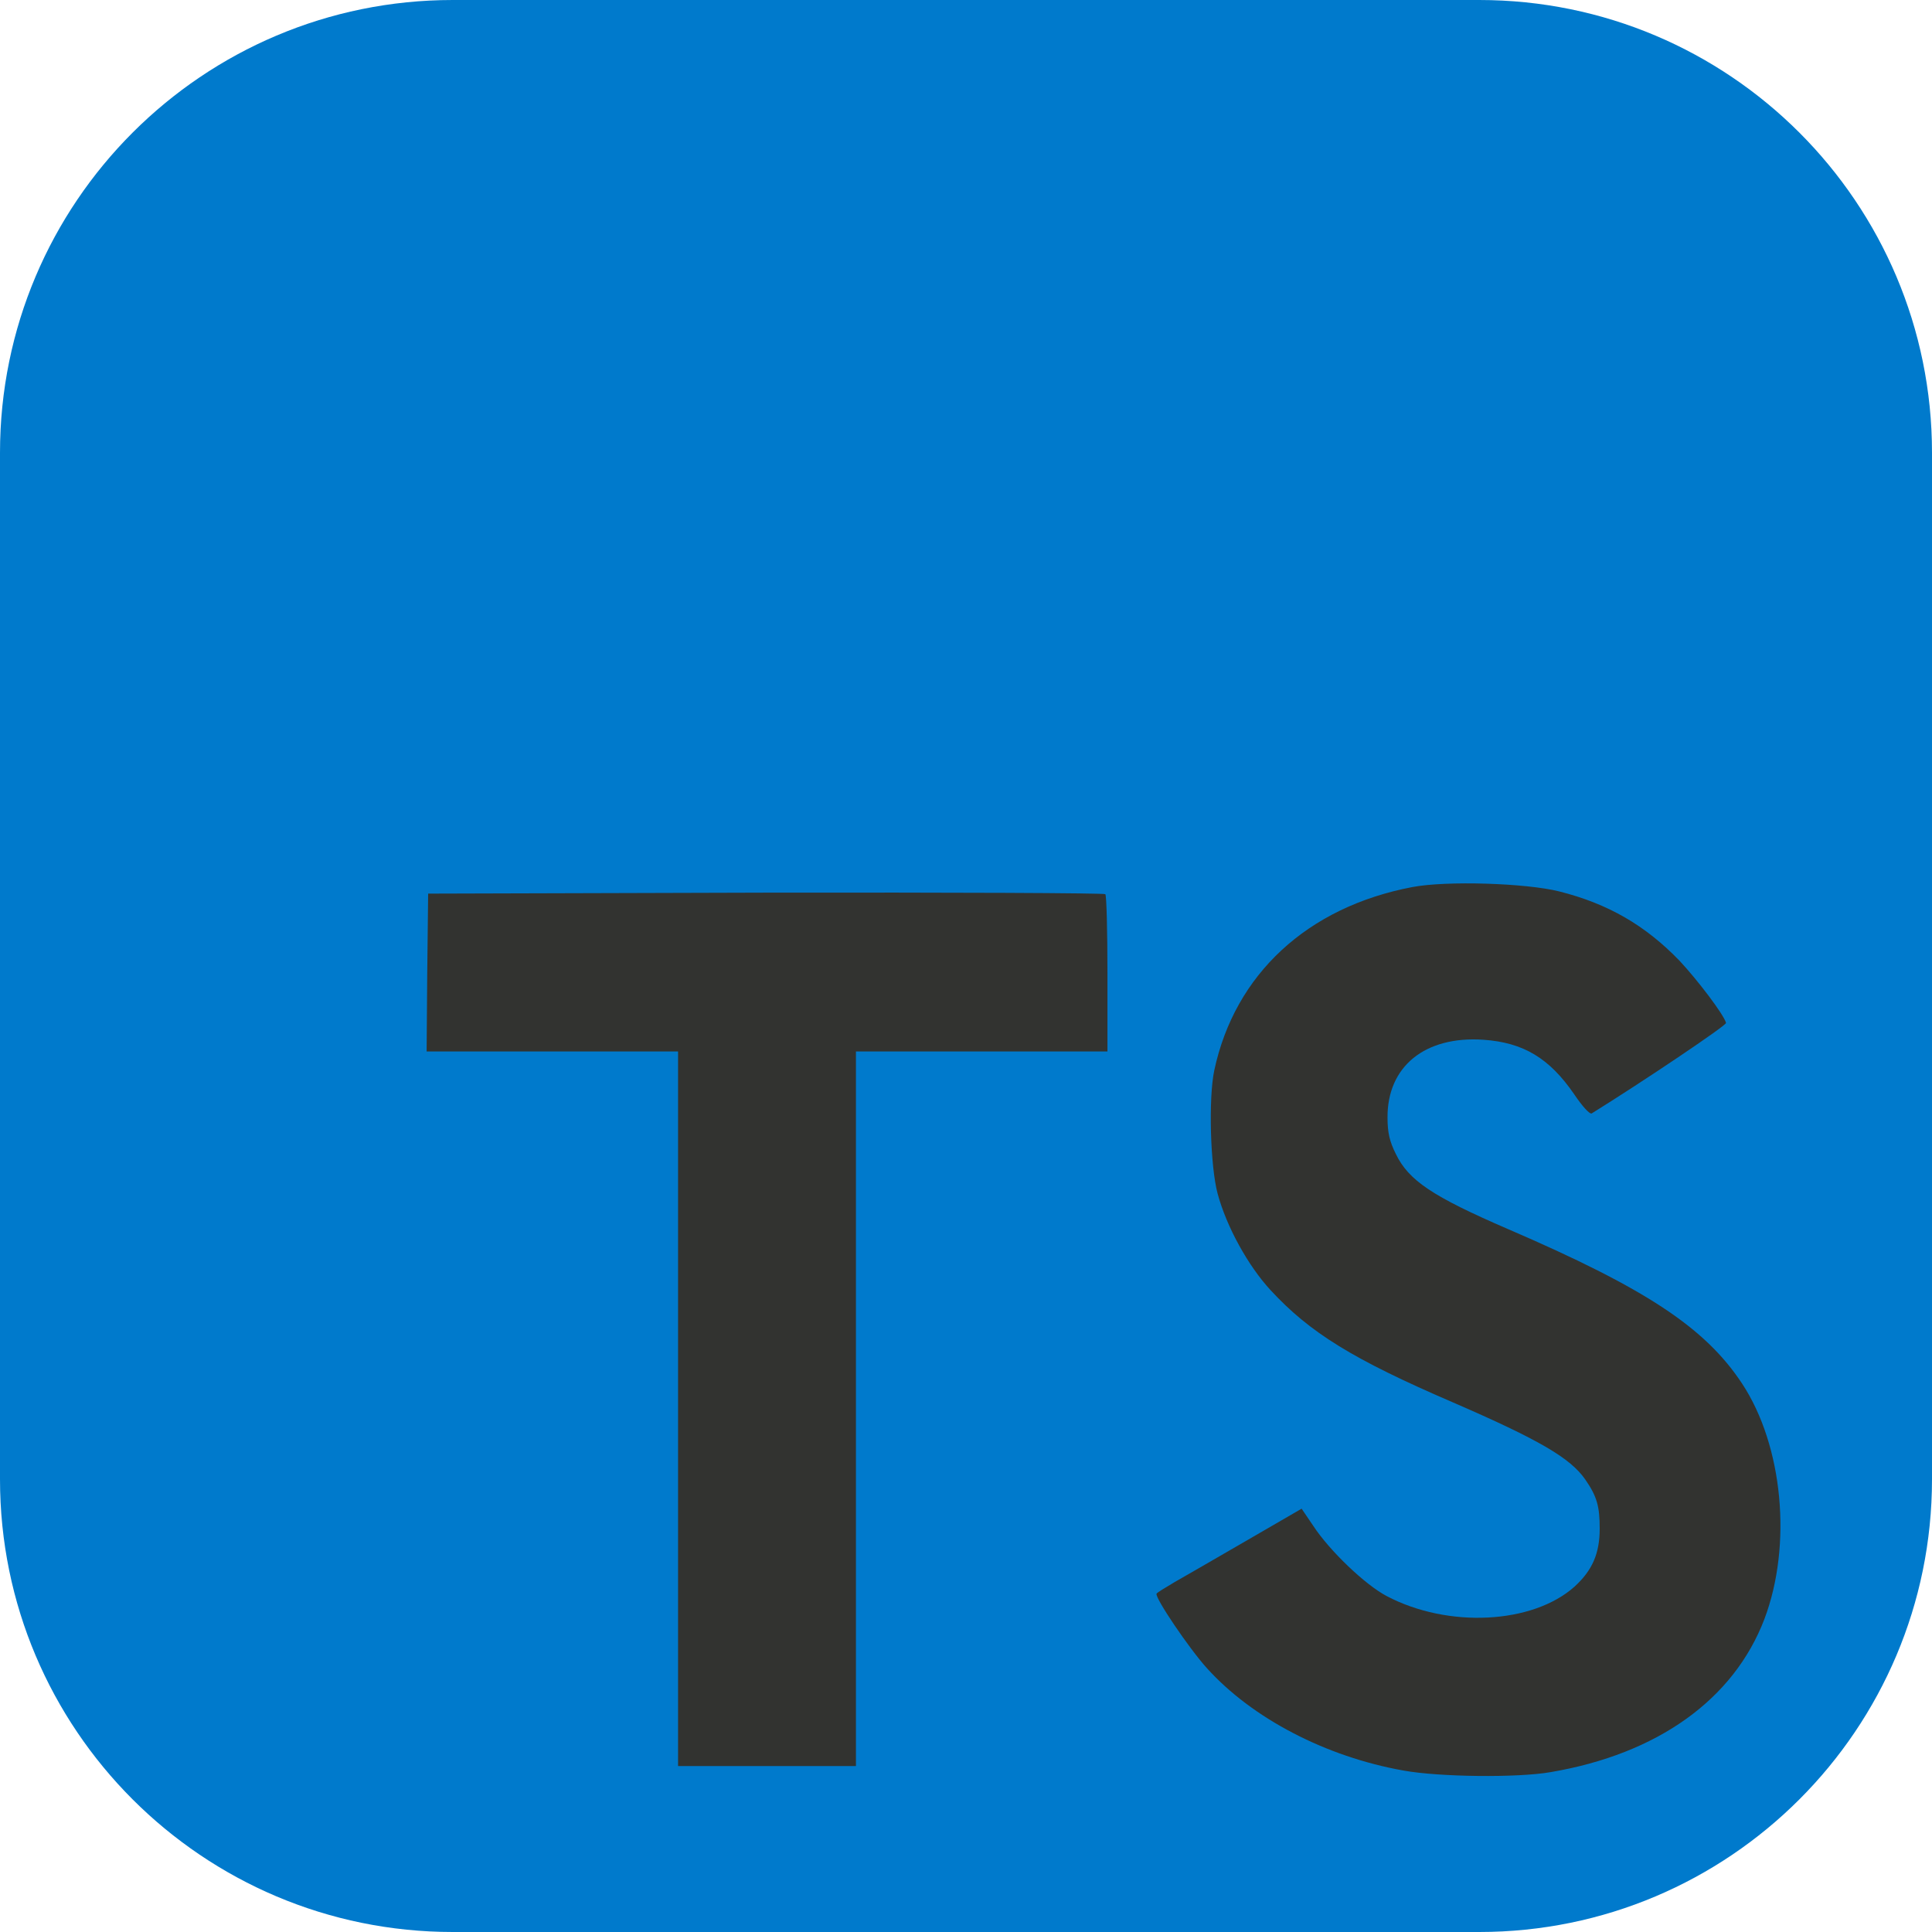 <svg width="28" height="28" viewBox="0 0 28 28" fill="none" xmlns="http://www.w3.org/2000/svg">
<g clip-path="url(#clip0_108_73)">
<path d="M21.438 0H6.562C2.938 0 0 2.938 0 6.562V21.438C0 25.062 2.938 28 6.562 28H21.438C25.062 28 28 25.062 28 21.438V6.562C28 2.938 25.062 0 21.438 0Z" fill="#007ACC"/>
<path d="M6.192 14.093L6.183 15.239H9.827V25.595H12.405V15.239H16.05V14.115C16.05 13.493 16.037 12.973 16.019 12.959C16.005 12.942 13.787 12.933 11.099 12.937L6.205 12.951L6.192 14.093ZM22.593 12.918C23.304 13.096 23.847 13.411 24.344 13.927C24.602 14.203 24.984 14.705 25.015 14.825C25.024 14.86 23.807 15.678 23.069 16.136C23.042 16.154 22.935 16.038 22.815 15.86C22.456 15.336 22.078 15.109 21.5 15.069C20.651 15.011 20.104 15.456 20.109 16.198C20.109 16.416 20.14 16.545 20.229 16.723C20.415 17.109 20.762 17.34 21.851 17.811C23.855 18.674 24.713 19.242 25.247 20.051C25.842 20.953 25.976 22.394 25.571 23.465C25.127 24.629 24.024 25.42 22.473 25.683C21.993 25.767 20.855 25.754 20.34 25.66C19.215 25.46 18.149 24.905 17.491 24.176C17.233 23.891 16.731 23.149 16.762 23.096C16.775 23.078 16.891 23.007 17.02 22.931C17.144 22.86 17.616 22.589 18.06 22.331L18.864 21.865L19.033 22.114C19.269 22.474 19.784 22.967 20.096 23.131C20.989 23.602 22.215 23.536 22.82 22.994C23.078 22.758 23.184 22.514 23.184 22.154C23.184 21.829 23.144 21.687 22.975 21.442C22.758 21.131 22.313 20.869 21.051 20.322C19.607 19.7 18.984 19.314 18.416 18.7C18.087 18.345 17.775 17.776 17.647 17.3C17.54 16.905 17.513 15.914 17.598 15.514C17.895 14.118 18.949 13.145 20.469 12.856C20.962 12.762 22.109 12.798 22.593 12.918Z" fill="#323330"/>
</g>
<defs>
<clipPath id="clip0_108_73">
<rect width="28" height="28" fill="white"/>
</clipPath>
</defs>
</svg>

